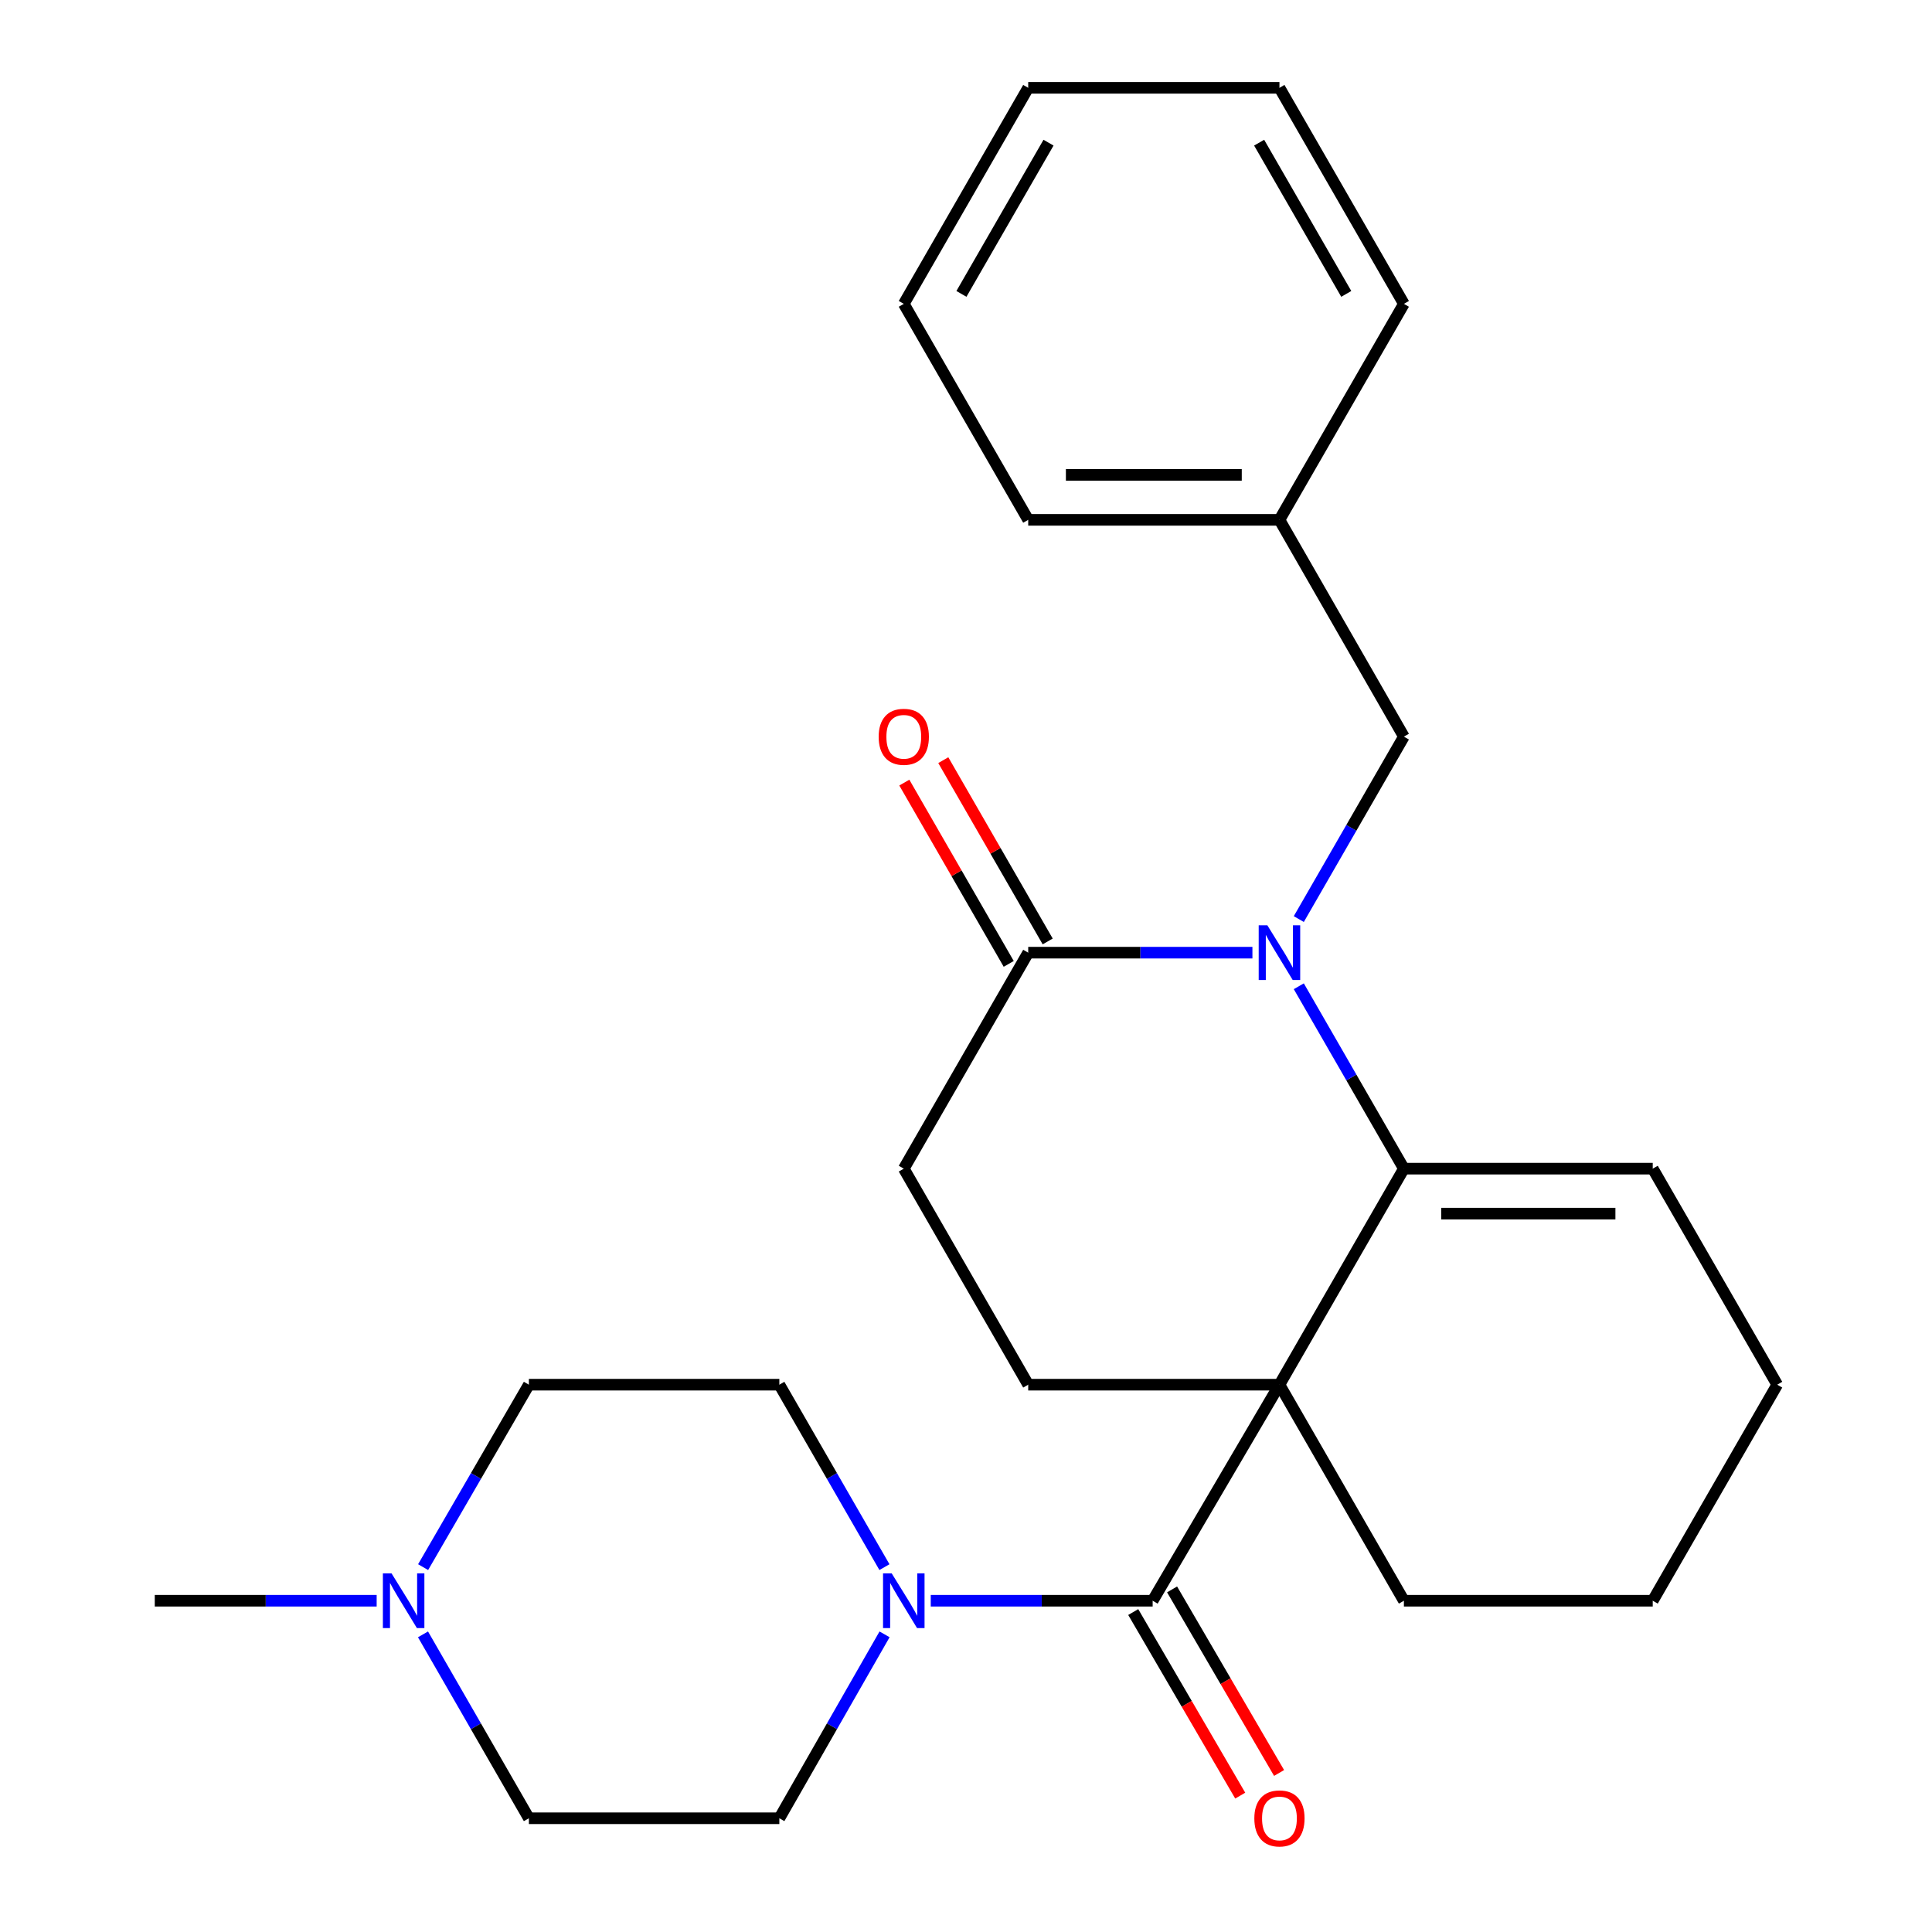 <?xml version='1.0' encoding='iso-8859-1'?>
<svg version='1.1' baseProfile='full'
              xmlns='http://www.w3.org/2000/svg'
                      xmlns:rdkit='http://www.rdkit.org/xml'
                      xmlns:xlink='http://www.w3.org/1999/xlink'
                  xml:space='preserve'
width='1000px' height='1000px' viewBox='0 0 1000 1000'>
<!-- END OF HEADER -->
<rect style='opacity:1.0;fill:#FFFFFF;stroke:none' width='1000' height='1000' x='0' y='0'> </rect>
<path class='bond-0' d='M 662.241,716.713 L 726.654,604.893' style='fill:none;fill-rule:evenodd;stroke:#000000;stroke-width:6px;stroke-linecap:butt;stroke-linejoin:miter;stroke-opacity:1' />
<path class='bond-2' d='M 662.241,716.713 L 596.613,828.534' style='fill:none;fill-rule:evenodd;stroke:#000000;stroke-width:6px;stroke-linecap:butt;stroke-linejoin:miter;stroke-opacity:1' />
<path class='bond-5' d='M 662.241,716.713 L 532.2,716.713' style='fill:none;fill-rule:evenodd;stroke:#000000;stroke-width:6px;stroke-linecap:butt;stroke-linejoin:miter;stroke-opacity:1' />
<path class='bond-14' d='M 662.241,716.713 L 726.654,828.534' style='fill:none;fill-rule:evenodd;stroke:#000000;stroke-width:6px;stroke-linecap:butt;stroke-linejoin:miter;stroke-opacity:1' />
<path class='bond-1' d='M 726.654,604.893 L 699.456,557.688' style='fill:none;fill-rule:evenodd;stroke:#000000;stroke-width:6px;stroke-linecap:butt;stroke-linejoin:miter;stroke-opacity:1' />
<path class='bond-1' d='M 699.456,557.688 L 672.258,510.484' style='fill:none;fill-rule:evenodd;stroke:#0000FF;stroke-width:6px;stroke-linecap:butt;stroke-linejoin:miter;stroke-opacity:1' />
<path class='bond-8' d='M 726.654,604.893 L 855.454,604.893' style='fill:none;fill-rule:evenodd;stroke:#000000;stroke-width:6px;stroke-linecap:butt;stroke-linejoin:miter;stroke-opacity:1' />
<path class='bond-8' d='M 745.974,628.17 L 836.134,628.17' style='fill:none;fill-rule:evenodd;stroke:#000000;stroke-width:6px;stroke-linecap:butt;stroke-linejoin:miter;stroke-opacity:1' />
<path class='bond-7' d='M 672.256,475.712 L 699.455,428.495' style='fill:none;fill-rule:evenodd;stroke:#0000FF;stroke-width:6px;stroke-linecap:butt;stroke-linejoin:miter;stroke-opacity:1' />
<path class='bond-7' d='M 699.455,428.495 L 726.654,381.278' style='fill:none;fill-rule:evenodd;stroke:#000000;stroke-width:6px;stroke-linecap:butt;stroke-linejoin:miter;stroke-opacity:1' />
<path class='bond-27' d='M 648.25,493.098 L 590.225,493.098' style='fill:none;fill-rule:evenodd;stroke:#0000FF;stroke-width:6px;stroke-linecap:butt;stroke-linejoin:miter;stroke-opacity:1' />
<path class='bond-27' d='M 590.225,493.098 L 532.2,493.098' style='fill:none;fill-rule:evenodd;stroke:#000000;stroke-width:6px;stroke-linecap:butt;stroke-linejoin:miter;stroke-opacity:1' />
<path class='bond-3' d='M 596.613,828.534 L 539.187,828.534' style='fill:none;fill-rule:evenodd;stroke:#000000;stroke-width:6px;stroke-linecap:butt;stroke-linejoin:miter;stroke-opacity:1' />
<path class='bond-3' d='M 539.187,828.534 L 481.76,828.534' style='fill:none;fill-rule:evenodd;stroke:#0000FF;stroke-width:6px;stroke-linecap:butt;stroke-linejoin:miter;stroke-opacity:1' />
<path class='bond-9' d='M 586.558,834.395 L 614.249,881.904' style='fill:none;fill-rule:evenodd;stroke:#000000;stroke-width:6px;stroke-linecap:butt;stroke-linejoin:miter;stroke-opacity:1' />
<path class='bond-9' d='M 614.249,881.904 L 641.94,929.413' style='fill:none;fill-rule:evenodd;stroke:#FF0000;stroke-width:6px;stroke-linecap:butt;stroke-linejoin:miter;stroke-opacity:1' />
<path class='bond-9' d='M 606.668,822.673 L 634.359,870.182' style='fill:none;fill-rule:evenodd;stroke:#000000;stroke-width:6px;stroke-linecap:butt;stroke-linejoin:miter;stroke-opacity:1' />
<path class='bond-9' d='M 634.359,870.182 L 662.051,917.691' style='fill:none;fill-rule:evenodd;stroke:#FF0000;stroke-width:6px;stroke-linecap:butt;stroke-linejoin:miter;stroke-opacity:1' />
<path class='bond-11' d='M 457.844,845.937 L 430.616,893.533' style='fill:none;fill-rule:evenodd;stroke:#0000FF;stroke-width:6px;stroke-linecap:butt;stroke-linejoin:miter;stroke-opacity:1' />
<path class='bond-11' d='M 430.616,893.533 L 403.387,941.13' style='fill:none;fill-rule:evenodd;stroke:#000000;stroke-width:6px;stroke-linecap:butt;stroke-linejoin:miter;stroke-opacity:1' />
<path class='bond-12' d='M 457.785,811.148 L 430.586,763.931' style='fill:none;fill-rule:evenodd;stroke:#0000FF;stroke-width:6px;stroke-linecap:butt;stroke-linejoin:miter;stroke-opacity:1' />
<path class='bond-12' d='M 430.586,763.931 L 403.387,716.713' style='fill:none;fill-rule:evenodd;stroke:#000000;stroke-width:6px;stroke-linecap:butt;stroke-linejoin:miter;stroke-opacity:1' />
<path class='bond-4' d='M 532.2,493.098 L 467.8,604.893' style='fill:none;fill-rule:evenodd;stroke:#000000;stroke-width:6px;stroke-linecap:butt;stroke-linejoin:miter;stroke-opacity:1' />
<path class='bond-13' d='M 542.285,487.29 L 515.265,440.373' style='fill:none;fill-rule:evenodd;stroke:#000000;stroke-width:6px;stroke-linecap:butt;stroke-linejoin:miter;stroke-opacity:1' />
<path class='bond-13' d='M 515.265,440.373 L 488.244,393.455' style='fill:none;fill-rule:evenodd;stroke:#FF0000;stroke-width:6px;stroke-linecap:butt;stroke-linejoin:miter;stroke-opacity:1' />
<path class='bond-13' d='M 522.114,498.907 L 495.094,451.99' style='fill:none;fill-rule:evenodd;stroke:#000000;stroke-width:6px;stroke-linecap:butt;stroke-linejoin:miter;stroke-opacity:1' />
<path class='bond-13' d='M 495.094,451.99 L 468.073,405.072' style='fill:none;fill-rule:evenodd;stroke:#FF0000;stroke-width:6px;stroke-linecap:butt;stroke-linejoin:miter;stroke-opacity:1' />
<path class='bond-10' d='M 532.2,716.713 L 467.8,604.893' style='fill:none;fill-rule:evenodd;stroke:#000000;stroke-width:6px;stroke-linecap:butt;stroke-linejoin:miter;stroke-opacity:1' />
<path class='bond-6' d='M 219.003,811.142 L 246.375,763.928' style='fill:none;fill-rule:evenodd;stroke:#0000FF;stroke-width:6px;stroke-linecap:butt;stroke-linejoin:miter;stroke-opacity:1' />
<path class='bond-6' d='M 246.375,763.928 L 273.747,716.713' style='fill:none;fill-rule:evenodd;stroke:#000000;stroke-width:6px;stroke-linecap:butt;stroke-linejoin:miter;stroke-opacity:1' />
<path class='bond-18' d='M 194.96,828.534 L 137.534,828.534' style='fill:none;fill-rule:evenodd;stroke:#0000FF;stroke-width:6px;stroke-linecap:butt;stroke-linejoin:miter;stroke-opacity:1' />
<path class='bond-18' d='M 137.534,828.534 L 80.108,828.534' style='fill:none;fill-rule:evenodd;stroke:#000000;stroke-width:6px;stroke-linecap:butt;stroke-linejoin:miter;stroke-opacity:1' />
<path class='bond-28' d='M 218.943,845.942 L 246.345,893.536' style='fill:none;fill-rule:evenodd;stroke:#0000FF;stroke-width:6px;stroke-linecap:butt;stroke-linejoin:miter;stroke-opacity:1' />
<path class='bond-28' d='M 246.345,893.536 L 273.747,941.13' style='fill:none;fill-rule:evenodd;stroke:#000000;stroke-width:6px;stroke-linecap:butt;stroke-linejoin:miter;stroke-opacity:1' />
<path class='bond-17' d='M 726.654,381.278 L 662.241,269.07' style='fill:none;fill-rule:evenodd;stroke:#000000;stroke-width:6px;stroke-linecap:butt;stroke-linejoin:miter;stroke-opacity:1' />
<path class='bond-26' d='M 855.454,604.893 L 919.892,716.713' style='fill:none;fill-rule:evenodd;stroke:#000000;stroke-width:6px;stroke-linecap:butt;stroke-linejoin:miter;stroke-opacity:1' />
<path class='bond-15' d='M 403.387,941.13 L 273.747,941.13' style='fill:none;fill-rule:evenodd;stroke:#000000;stroke-width:6px;stroke-linecap:butt;stroke-linejoin:miter;stroke-opacity:1' />
<path class='bond-16' d='M 403.387,716.713 L 273.747,716.713' style='fill:none;fill-rule:evenodd;stroke:#000000;stroke-width:6px;stroke-linecap:butt;stroke-linejoin:miter;stroke-opacity:1' />
<path class='bond-22' d='M 726.654,828.534 L 855.454,828.534' style='fill:none;fill-rule:evenodd;stroke:#000000;stroke-width:6px;stroke-linecap:butt;stroke-linejoin:miter;stroke-opacity:1' />
<path class='bond-20' d='M 662.241,269.07 L 532.2,269.07' style='fill:none;fill-rule:evenodd;stroke:#000000;stroke-width:6px;stroke-linecap:butt;stroke-linejoin:miter;stroke-opacity:1' />
<path class='bond-20' d='M 642.735,245.792 L 551.706,245.792' style='fill:none;fill-rule:evenodd;stroke:#000000;stroke-width:6px;stroke-linecap:butt;stroke-linejoin:miter;stroke-opacity:1' />
<path class='bond-21' d='M 662.241,269.07 L 726.654,157.275' style='fill:none;fill-rule:evenodd;stroke:#000000;stroke-width:6px;stroke-linecap:butt;stroke-linejoin:miter;stroke-opacity:1' />
<path class='bond-19' d='M 919.892,716.713 L 855.454,828.534' style='fill:none;fill-rule:evenodd;stroke:#000000;stroke-width:6px;stroke-linecap:butt;stroke-linejoin:miter;stroke-opacity:1' />
<path class='bond-24' d='M 532.2,269.07 L 467.8,157.275' style='fill:none;fill-rule:evenodd;stroke:#000000;stroke-width:6px;stroke-linecap:butt;stroke-linejoin:miter;stroke-opacity:1' />
<path class='bond-23' d='M 726.654,157.275 L 662.241,45.455' style='fill:none;fill-rule:evenodd;stroke:#000000;stroke-width:6px;stroke-linecap:butt;stroke-linejoin:miter;stroke-opacity:1' />
<path class='bond-23' d='M 696.822,152.121 L 651.733,73.846' style='fill:none;fill-rule:evenodd;stroke:#000000;stroke-width:6px;stroke-linecap:butt;stroke-linejoin:miter;stroke-opacity:1' />
<path class='bond-25' d='M 662.241,45.455 L 532.2,45.455' style='fill:none;fill-rule:evenodd;stroke:#000000;stroke-width:6px;stroke-linecap:butt;stroke-linejoin:miter;stroke-opacity:1' />
<path class='bond-29' d='M 467.8,157.275 L 532.2,45.455' style='fill:none;fill-rule:evenodd;stroke:#000000;stroke-width:6px;stroke-linecap:butt;stroke-linejoin:miter;stroke-opacity:1' />
<path class='bond-29' d='M 497.631,152.119 L 542.711,73.844' style='fill:none;fill-rule:evenodd;stroke:#000000;stroke-width:6px;stroke-linecap:butt;stroke-linejoin:miter;stroke-opacity:1' />
<path  class='atom-2' d='M 655.981 478.938
L 665.261 493.938
Q 666.181 495.418, 667.661 498.098
Q 669.141 500.778, 669.221 500.938
L 669.221 478.938
L 672.981 478.938
L 672.981 507.258
L 669.101 507.258
L 659.141 490.858
Q 657.981 488.938, 656.741 486.738
Q 655.541 484.538, 655.181 483.858
L 655.181 507.258
L 651.501 507.258
L 651.501 478.938
L 655.981 478.938
' fill='#0000FF'/>
<path  class='atom-4' d='M 461.54 814.374
L 470.82 829.374
Q 471.74 830.854, 473.22 833.534
Q 474.7 836.214, 474.78 836.374
L 474.78 814.374
L 478.54 814.374
L 478.54 842.694
L 474.66 842.694
L 464.7 826.294
Q 463.54 824.374, 462.3 822.174
Q 461.1 819.974, 460.74 819.294
L 460.74 842.694
L 457.06 842.694
L 457.06 814.374
L 461.54 814.374
' fill='#0000FF'/>
<path  class='atom-7' d='M 202.66 814.374
L 211.94 829.374
Q 212.86 830.854, 214.34 833.534
Q 215.82 836.214, 215.9 836.374
L 215.9 814.374
L 219.66 814.374
L 219.66 842.694
L 215.78 842.694
L 205.82 826.294
Q 204.66 824.374, 203.42 822.174
Q 202.22 819.974, 201.86 819.294
L 201.86 842.694
L 198.18 842.694
L 198.18 814.374
L 202.66 814.374
' fill='#0000FF'/>
<path  class='atom-10' d='M 649.241 941.21
Q 649.241 934.41, 652.601 930.61
Q 655.961 926.81, 662.241 926.81
Q 668.521 926.81, 671.881 930.61
Q 675.241 934.41, 675.241 941.21
Q 675.241 948.09, 671.841 952.01
Q 668.441 955.89, 662.241 955.89
Q 656.001 955.89, 652.601 952.01
Q 649.241 948.13, 649.241 941.21
M 662.241 952.69
Q 666.561 952.69, 668.881 949.81
Q 671.241 946.89, 671.241 941.21
Q 671.241 935.65, 668.881 932.85
Q 666.561 930.01, 662.241 930.01
Q 657.921 930.01, 655.561 932.81
Q 653.241 935.61, 653.241 941.21
Q 653.241 946.93, 655.561 949.81
Q 657.921 952.69, 662.241 952.69
' fill='#FF0000'/>
<path  class='atom-14' d='M 454.8 381.358
Q 454.8 374.558, 458.16 370.758
Q 461.52 366.958, 467.8 366.958
Q 474.08 366.958, 477.44 370.758
Q 480.8 374.558, 480.8 381.358
Q 480.8 388.238, 477.4 392.158
Q 474 396.038, 467.8 396.038
Q 461.56 396.038, 458.16 392.158
Q 454.8 388.278, 454.8 381.358
M 467.8 392.838
Q 472.12 392.838, 474.44 389.958
Q 476.8 387.038, 476.8 381.358
Q 476.8 375.798, 474.44 372.998
Q 472.12 370.158, 467.8 370.158
Q 463.48 370.158, 461.12 372.958
Q 458.8 375.758, 458.8 381.358
Q 458.8 387.078, 461.12 389.958
Q 463.48 392.838, 467.8 392.838
' fill='#FF0000'/>
</svg>
